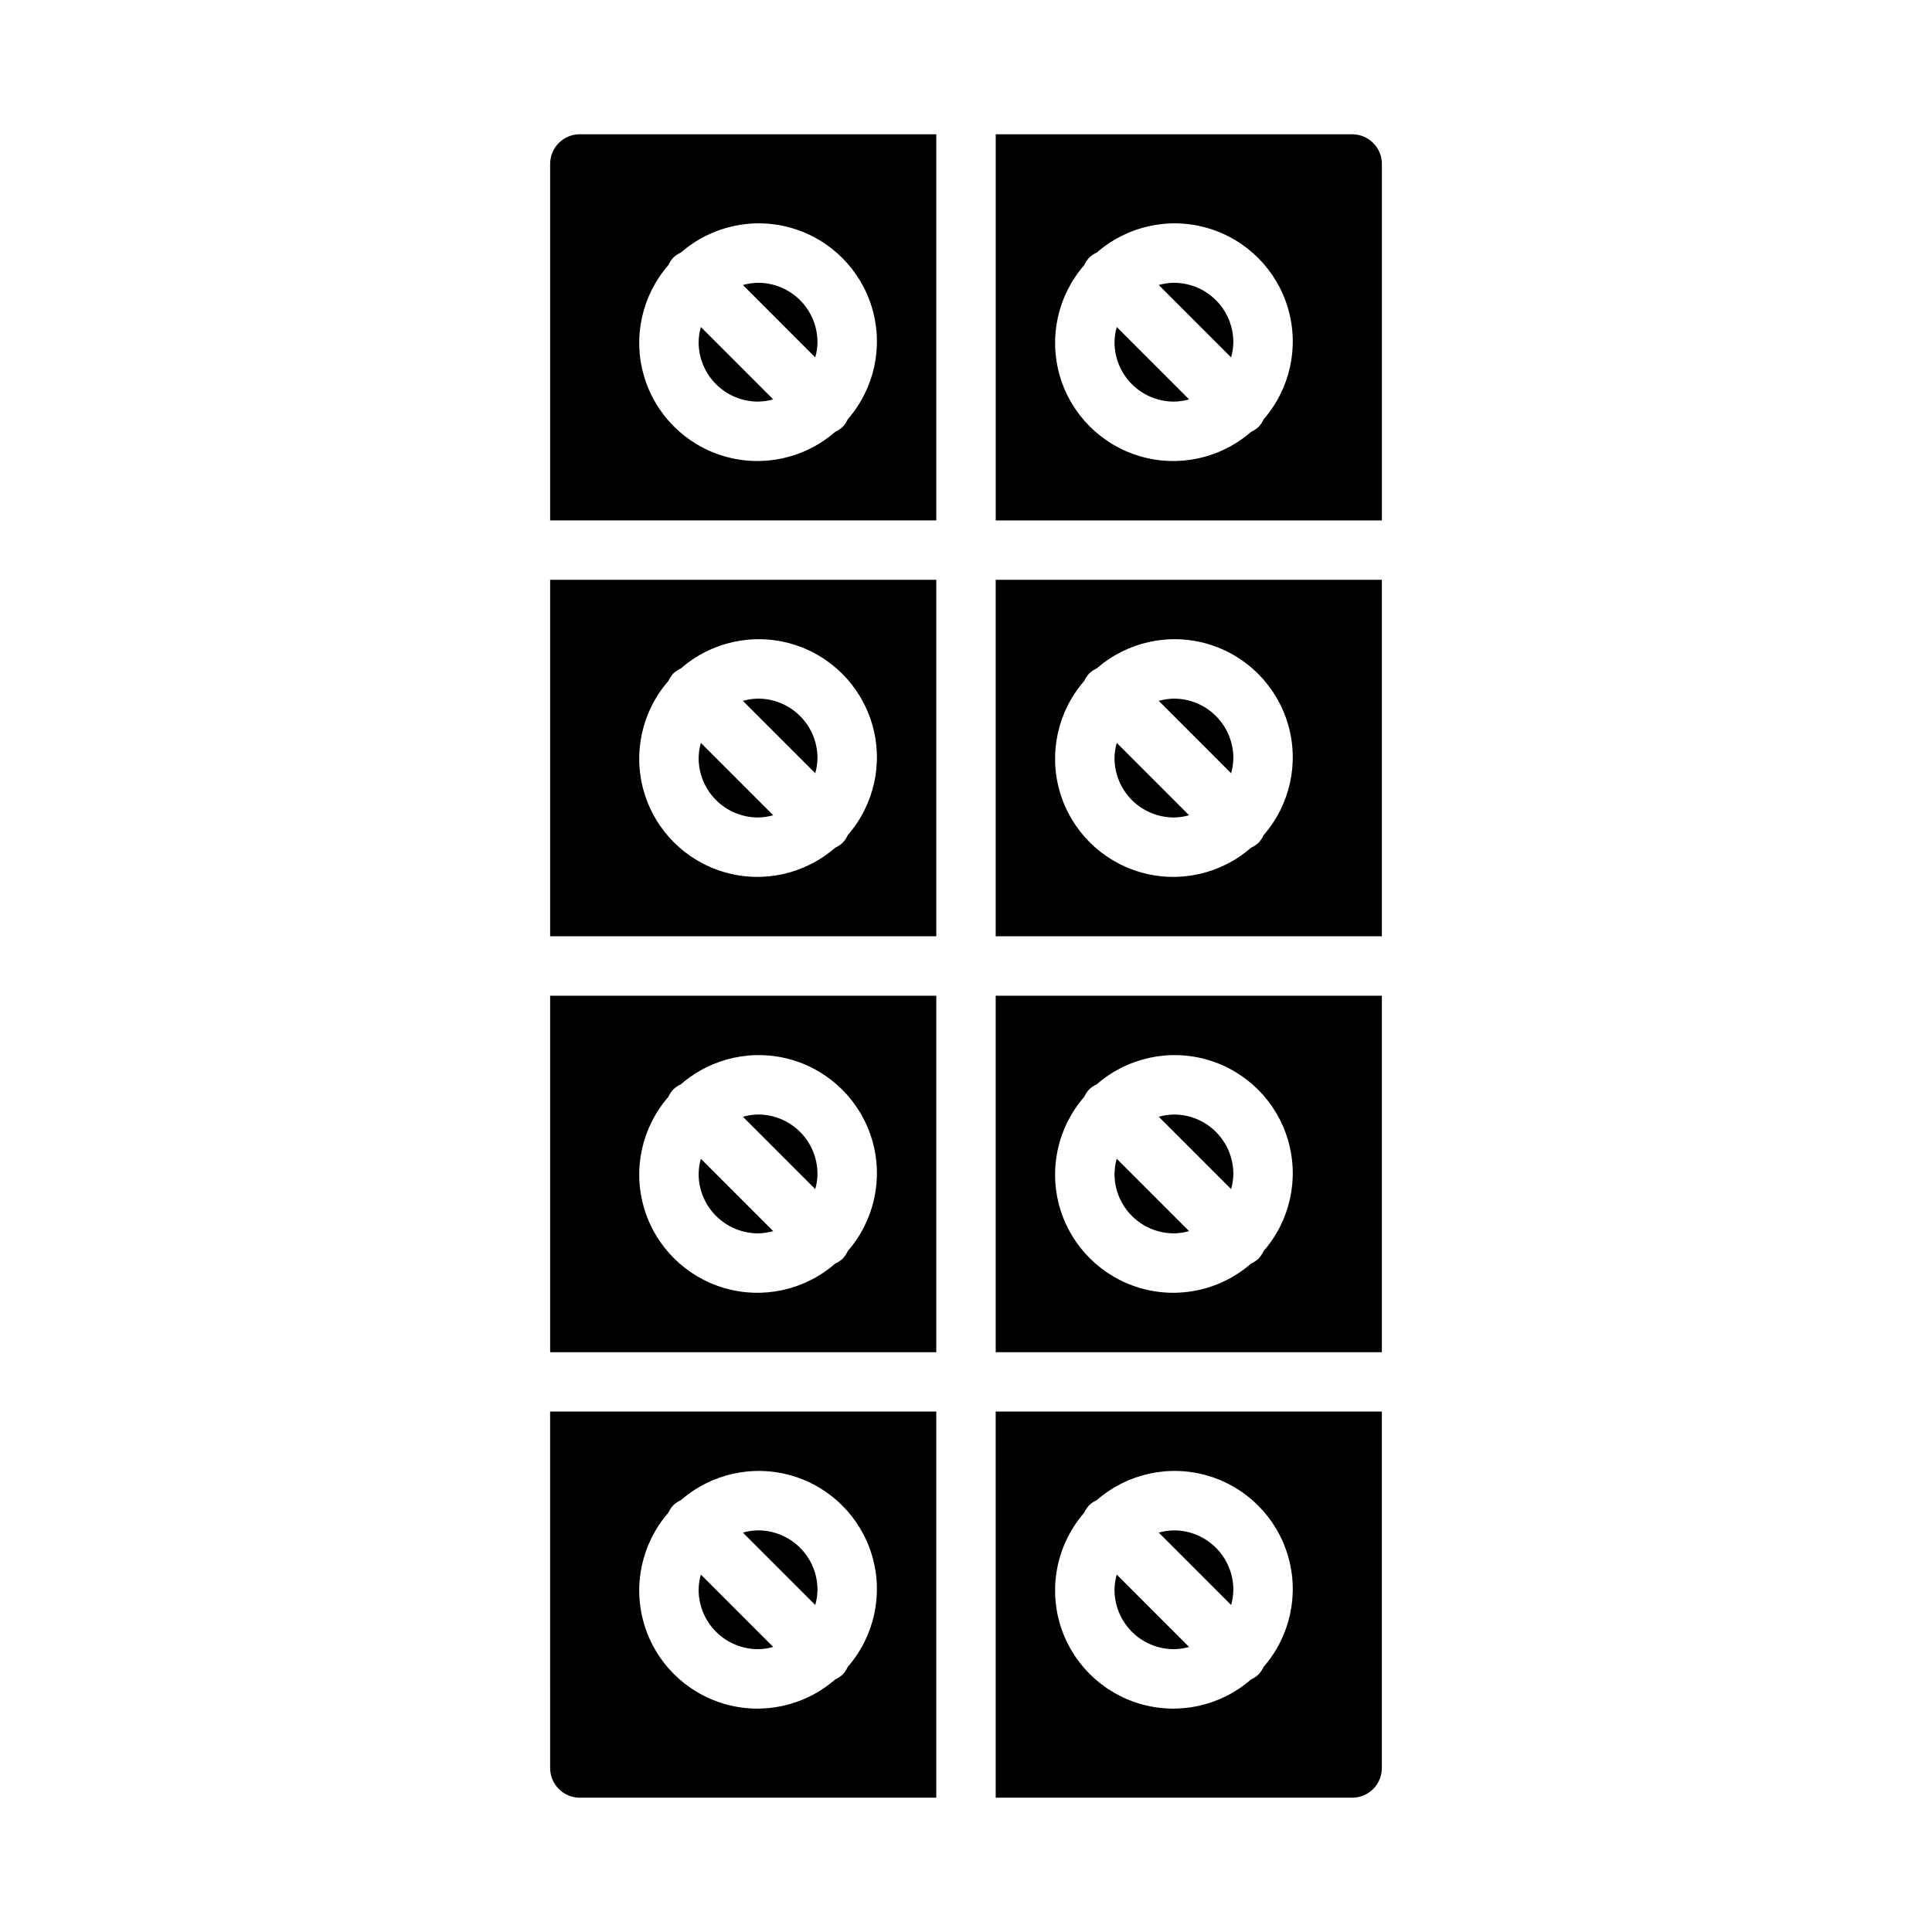 <?xml version="1.0" encoding="UTF-8"?>
<!-- Uploaded to: ICON Repo, www.svgrepo.com, Generator: ICON Repo Mixer Tools -->
<svg fill="#000000" width="800px" height="800px" version="1.1" viewBox="144 144 512 512" xmlns="http://www.w3.org/2000/svg">
 <g>
  <path d="m407.87 502.34h102.34v-94.465h-102.34zm23.449-67.645c0.34-0.742 0.793-1.426 1.348-2.023 0.602-0.551 1.281-1.004 2.023-1.348 8.051-7.019 19.125-9.449 29.375-6.453 10.254 3 18.27 11.02 21.27 21.27 3 10.254 0.566 21.328-6.453 29.379-0.34 0.738-0.793 1.422-1.344 2.023-0.602 0.551-1.285 1.004-2.023 1.344-8.051 7.019-19.125 9.453-29.379 6.453-10.25-3-18.27-11.016-21.27-21.27-2.996-10.25-0.566-21.324 6.453-29.375z"/>
  <path d="m470.85 344.89c0-4.176-1.66-8.18-4.613-11.133s-6.957-4.613-11.133-4.613c-1.359 0.02-2.711 0.219-4.023 0.594l19.176 19.184h0.004c0.371-1.312 0.57-2.668 0.59-4.031z"/>
  <path d="m470.85 455.1c0-4.176-1.66-8.18-4.613-11.133s-6.957-4.609-11.133-4.609c-1.359 0.02-2.711 0.215-4.023 0.59l19.176 19.184h0.004c0.371-1.312 0.57-2.668 0.59-4.031z"/>
  <path d="m455.1 470.85c1.363-0.02 2.715-0.219 4.023-0.59l-19.176-19.184v-0.004c-0.375 1.312-0.57 2.668-0.59 4.031 0 4.176 1.656 8.18 4.609 11.133s6.957 4.613 11.133 4.613z"/>
  <path d="m502.34 179.58h-94.465v102.34h102.34v-94.465c0-2.086-0.828-4.09-2.305-5.566-1.477-1.477-3.481-2.305-5.566-2.305zm-23.449 75.516h-0.004c-0.34 0.742-0.793 1.426-1.344 2.023-0.602 0.551-1.285 1.004-2.023 1.348-8.051 7.019-19.125 9.449-29.379 6.449-10.25-2.996-18.27-11.016-21.27-21.266-2.996-10.254-0.566-21.328 6.453-29.379 0.34-0.742 0.793-1.422 1.348-2.023 0.602-0.551 1.281-1.004 2.023-1.344 8.051-7.019 19.125-9.453 29.375-6.453 10.254 3 18.27 11.016 21.27 21.266 3 10.254 0.566 21.328-6.453 29.379z"/>
  <path d="m455.1 360.64c1.363-0.016 2.715-0.215 4.023-0.59l-19.176-19.184c-0.375 1.312-0.57 2.668-0.59 4.031 0 4.176 1.656 8.18 4.609 11.133s6.957 4.609 11.133 4.609z"/>
  <path d="m455.1 218.94c-1.359 0.02-2.711 0.219-4.023 0.59l19.176 19.184h0.004c0.371-1.309 0.57-2.664 0.59-4.027 0-4.176-1.66-8.18-4.613-11.133-2.953-2.953-6.957-4.613-11.133-4.613z"/>
  <path d="m439.36 234.69c0 4.176 1.656 8.18 4.609 11.133 2.953 2.949 6.957 4.609 11.133 4.609 1.363-0.02 2.715-0.215 4.023-0.59l-19.176-19.184c-0.375 1.312-0.57 2.668-0.59 4.031z"/>
  <path d="m407.87 392.12h102.34v-94.461h-102.34zm23.449-67.645c0.34-0.738 0.793-1.422 1.348-2.019 0.602-0.551 1.281-1.008 2.023-1.348 8.051-7.019 19.125-9.453 29.375-6.453 10.254 3 18.27 11.016 21.27 21.27 3 10.25 0.566 21.324-6.453 29.375-0.34 0.742-0.793 1.426-1.344 2.023-0.602 0.551-1.285 1.008-2.023 1.348-8.051 7.019-19.125 9.453-29.379 6.453-10.25-3-18.27-11.016-21.27-21.27-2.996-10.25-0.566-21.324 6.453-29.379z"/>
  <path d="m289.79 392.12h102.34v-94.461h-102.34zm31.324-67.645c0.34-0.738 0.793-1.422 1.348-2.019 0.598-0.551 1.281-1.008 2.019-1.348 8.055-7.019 19.129-9.453 29.379-6.453 10.254 3 18.27 11.016 21.27 21.27 3 10.25 0.566 21.324-6.453 29.375-0.34 0.742-0.793 1.426-1.348 2.023-0.598 0.551-1.281 1.008-2.023 1.348-8.051 7.019-19.125 9.453-29.375 6.453-10.254-3-18.27-11.016-21.27-21.27-3-10.25-0.566-21.324 6.453-29.379z"/>
  <path d="m360.64 234.69c0-4.176-1.656-8.18-4.609-11.133-2.953-2.953-6.957-4.613-11.133-4.613-1.359 0.02-2.715 0.219-4.023 0.59l19.176 19.184c0.375-1.309 0.574-2.664 0.59-4.027z"/>
  <path d="m344.89 250.43c1.359-0.02 2.715-0.215 4.023-0.59l-19.176-19.184c-0.375 1.312-0.574 2.668-0.594 4.031 0 4.176 1.66 8.18 4.613 11.133 2.953 2.949 6.957 4.609 11.133 4.609z"/>
  <path d="m289.79 187.45v94.465h102.34v-102.34h-94.461c-4.348 0-7.875 3.523-7.875 7.871zm31.324 26.82c0.34-0.742 0.793-1.422 1.348-2.023 0.598-0.551 1.281-1.004 2.019-1.344 8.055-7.019 19.129-9.453 29.379-6.453 10.254 3 18.27 11.016 21.27 21.266 3 10.254 0.566 21.328-6.453 29.379-0.34 0.742-0.793 1.426-1.348 2.023-0.598 0.551-1.281 1.004-2.023 1.348-8.051 7.019-19.125 9.449-29.375 6.449-10.254-2.996-18.27-11.016-21.27-21.266-3-10.254-0.566-21.328 6.453-29.379z"/>
  <path d="m407.87 620.41h94.465c2.086 0 4.09-0.828 5.566-2.305 1.477-1.477 2.305-3.477 2.305-5.566v-94.465h-102.34zm23.449-75.516c0.34-0.742 0.793-1.422 1.348-2.023 0.602-0.551 1.281-1.004 2.023-1.344 8.051-7.019 19.125-9.453 29.375-6.453 10.254 3 18.27 11.016 21.27 21.266 3 10.254 0.566 21.328-6.453 29.379-0.34 0.742-0.793 1.426-1.344 2.023-0.602 0.551-1.285 1.004-2.023 1.348-8.051 7.019-19.125 9.449-29.379 6.449-10.25-2.996-18.27-11.016-21.27-21.266-2.996-10.254-0.566-21.328 6.453-29.379z"/>
  <path d="m455.1 581.05c1.363-0.02 2.715-0.215 4.023-0.59l-19.176-19.184c-0.375 1.312-0.57 2.668-0.59 4.031 0 4.176 1.656 8.18 4.609 11.133 2.953 2.949 6.957 4.609 11.133 4.609z"/>
  <path d="m470.85 565.31c0-4.176-1.66-8.18-4.613-11.133-2.953-2.953-6.957-4.613-11.133-4.613-1.359 0.02-2.711 0.219-4.023 0.59l19.176 19.184h0.004c0.371-1.309 0.57-2.664 0.59-4.027z"/>
  <path d="m344.89 360.64c1.359-0.016 2.715-0.215 4.023-0.59l-19.176-19.184c-0.375 1.312-0.574 2.668-0.594 4.031 0 4.176 1.66 8.18 4.613 11.133s6.957 4.609 11.133 4.609z"/>
  <path d="m344.89 470.85c1.359-0.02 2.715-0.219 4.023-0.59l-19.176-19.184v-0.004c-0.375 1.312-0.574 2.668-0.594 4.031 0 4.176 1.66 8.18 4.613 11.133s6.957 4.613 11.133 4.613z"/>
  <path d="m289.79 612.54c0 2.09 0.832 4.09 2.309 5.566 1.473 1.477 3.477 2.305 5.566 2.305h94.461v-102.34h-102.34zm31.324-67.645c0.34-0.742 0.793-1.422 1.348-2.023 0.598-0.551 1.281-1.004 2.019-1.344 8.055-7.019 19.129-9.453 29.379-6.453 10.254 3 18.27 11.016 21.27 21.266 3 10.254 0.566 21.328-6.453 29.379-0.34 0.742-0.793 1.426-1.348 2.023-0.598 0.551-1.281 1.004-2.023 1.348-8.051 7.019-19.125 9.449-29.375 6.449-10.254-2.996-18.27-11.016-21.27-21.266-3-10.254-0.566-21.328 6.453-29.379z"/>
  <path d="m360.64 455.1c0-4.176-1.656-8.18-4.609-11.133s-6.957-4.609-11.133-4.609c-1.359 0.02-2.715 0.215-4.023 0.59l19.176 19.184c0.375-1.312 0.574-2.668 0.59-4.031z"/>
  <path d="m344.89 581.05c1.359-0.02 2.715-0.215 4.023-0.59l-19.176-19.184c-0.375 1.312-0.574 2.668-0.594 4.031 0 4.176 1.66 8.18 4.613 11.133 2.953 2.949 6.957 4.609 11.133 4.609z"/>
  <path d="m360.64 344.89c0-4.176-1.656-8.18-4.609-11.133s-6.957-4.613-11.133-4.613c-1.359 0.02-2.715 0.219-4.023 0.594l19.176 19.184c0.375-1.312 0.574-2.668 0.59-4.031z"/>
  <path d="m289.79 502.34h102.34v-94.465h-102.34zm31.324-67.645c0.34-0.742 0.793-1.426 1.348-2.023 0.598-0.551 1.281-1.004 2.019-1.348 8.055-7.019 19.129-9.449 29.379-6.453 10.254 3 18.27 11.02 21.27 21.27 3 10.254 0.566 21.328-6.453 29.379-0.34 0.738-0.793 1.422-1.348 2.023-0.598 0.551-1.281 1.004-2.023 1.344-8.051 7.019-19.125 9.453-29.375 6.453-10.254-3-18.27-11.016-21.27-21.27-3-10.25-0.566-21.324 6.453-29.375z"/>
  <path d="m360.64 565.31c0-4.176-1.656-8.18-4.609-11.133-2.953-2.953-6.957-4.613-11.133-4.613-1.359 0.02-2.715 0.219-4.023 0.59l19.176 19.184c0.375-1.309 0.574-2.664 0.59-4.027z"/>
 </g>
</svg>